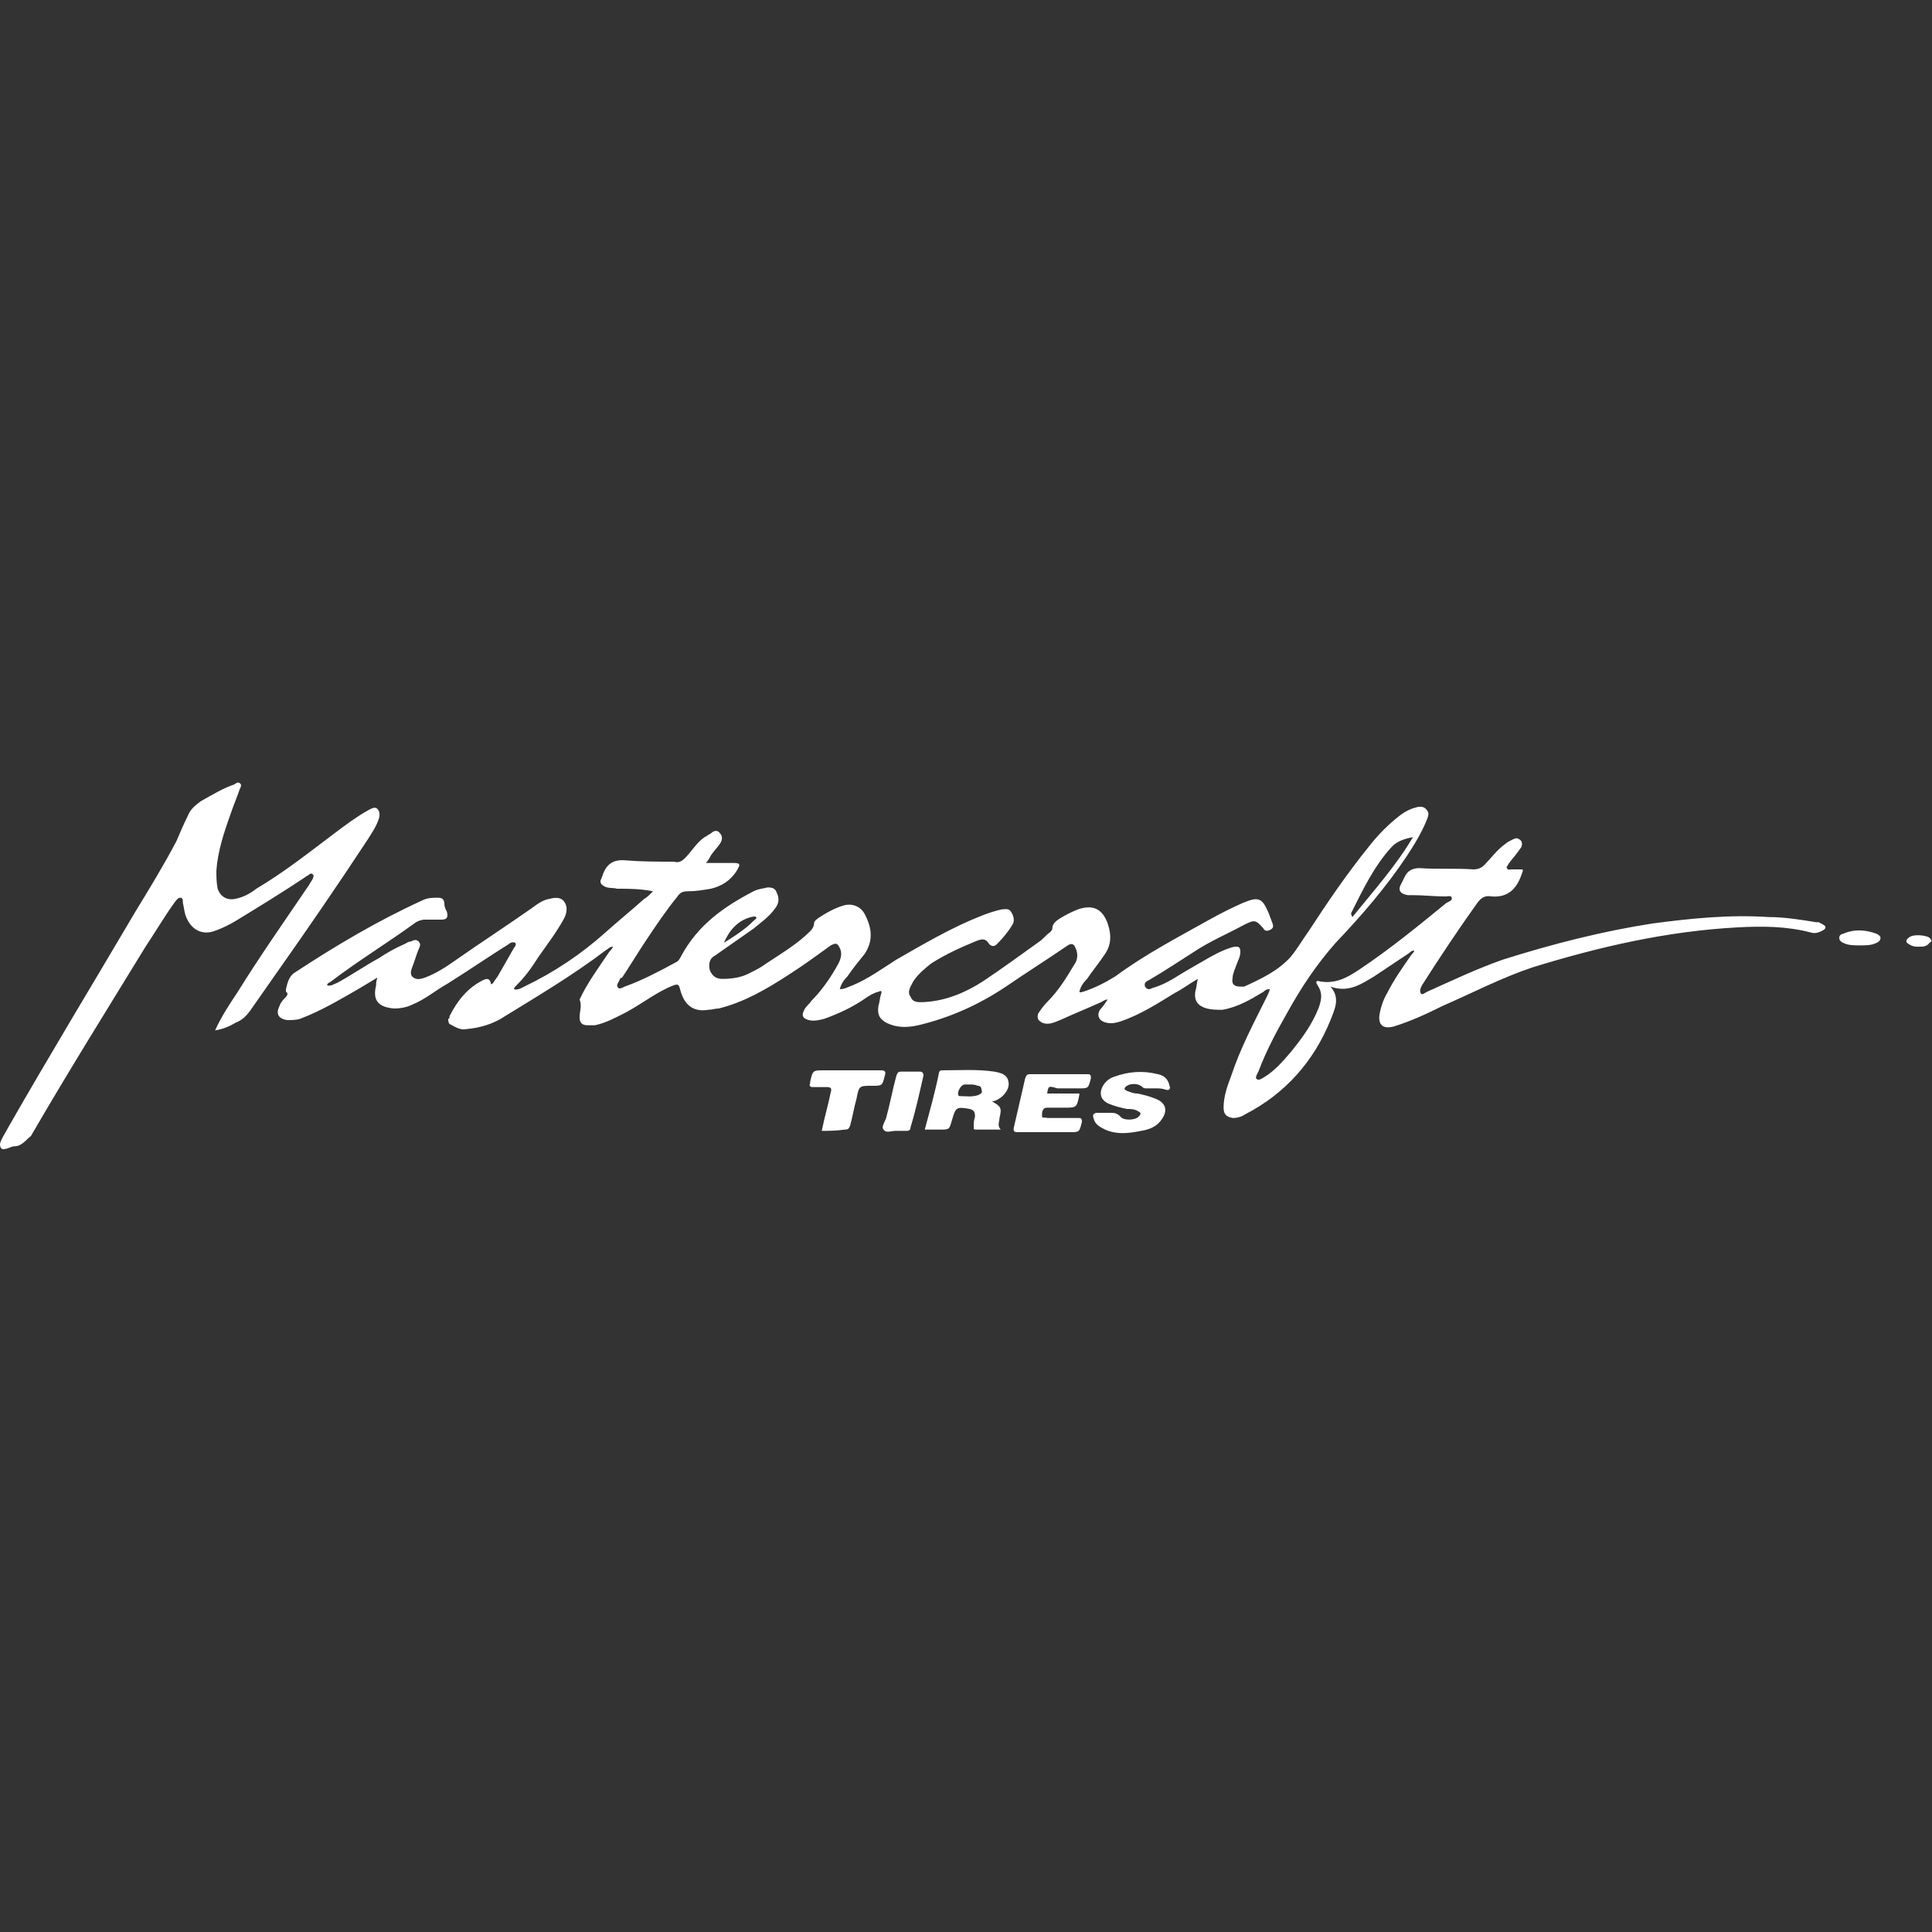 <svg xmlns="http://www.w3.org/2000/svg" xmlns:xlink="http://www.w3.org/1999/xlink" id="Layer_1" x="0px" y="0px" viewBox="0 0 150 150" style="enable-background:new 0 0 150 150;" xml:space="preserve"><rect x="0" y="0" width="150" height="150" fill="#333333" stroke="none"/><style type="text/css">	.st0{fill:#FFFFFF;}</style><g>	<g>		<path class="st0" d="M141.2,71.6c-0.1,0-0.1,0-0.2,0c-1.2-0.2-2.5-0.4-3.7-0.4c-3-0.2-6,0.1-9,0.5c-3.9,0.6-7.8,1.6-11.6,2.8    c-2,0.7-3.9,1.6-5.9,2.5c-0.2,0.1-0.4,0.3-0.5,0.1c-0.1-0.2,0-0.4,0.1-0.6c0,0,0,0,0,0c1.4-2.2,2.8-4.3,4.3-6.4    c0.3-0.4,0.6-0.6,1.1-0.5c1.3,0.1,2-0.6,2.4-1.9c0.1-0.2,0-0.2-0.2-0.2c-0.2,0-0.5,0-0.7,0c-0.1,0-0.2,0.1-0.3-0.1    c-0.1-0.1,0.1-0.2,0.1-0.3c0.2-0.3,0.5-0.6,0.7-0.9c0.1-0.1,0.2-0.3,0.3-0.4c0.1-0.2,0.1-0.5-0.1-0.6c-0.2-0.2-0.4-0.1-0.6,0    c-0.2,0.1-0.4,0.2-0.5,0.3c-0.7,0.5-1.1,1.1-1.7,1.7c-0.2,0.2-0.5,0.3-0.8,0.3c-1.4-0.1-2.8,0-4.2-0.1c-0.5,0-0.9,0.2-1.1,0.6    c-0.1,0.2-0.2,0.4-0.3,0.6c-0.3,0.5-0.1,0.8,0.5,0.9c0.1,0,0.2,0,0.4,0c0.8,0,1.7,0.1,2.5,0.1c0.2,0,0.5-0.1,0.5,0.1    c0.1,0.2-0.2,0.3-0.4,0.4c-2.2,1.8-4.4,3.6-6.8,5.2c-0.9,0.6-1.8,1.1-3,0.9c-0.3-0.1-0.4,0-0.2,0.3c0.4,0.6,0.3,1.1,0.1,1.7    c-0.5,1.3-1.3,2.4-2.2,3.5c-0.6,0.7-1.2,1.4-2,1.9c-0.2,0.1-0.4,0.3-0.6,0.2c-0.2-0.1,0-0.4,0.1-0.6c0.6-1.6,1.4-3.1,2.2-4.5    c1.1-2,2.3-3.8,3.8-5.5c2-2.1,3.9-4.3,5.5-6.7c0.6-0.9,1.2-1.9,1.6-2.9c0.1-0.3,0.2-0.5-0.1-0.8c-0.2-0.2-0.5-0.2-0.8-0.1    c-0.4,0.1-0.8,0.3-1.2,0.6c-0.9,0.7-1.7,1.5-2.4,2.4c-1.7,2.1-3.2,4.3-4.7,6.6c-0.5,0.7-0.9,1.4-1.4,2c-1,1.1-2.3,1.7-3.6,2.3    c-0.1,0-0.2,0-0.3,0c-0.5,0-0.7-0.2-0.6-0.7c0-0.3,0.2-0.7,0.3-1c0.1-0.3,0.3-0.6,0.3-1c0-0.3-0.1-0.4-0.3-0.4    c-0.3,0-0.5,0.1-0.8,0.2c-1,0.4-1.9,1-2.8,1.5c-0.9,0.5-1.8,1.2-2.9,1.5c-0.2,0.1-0.4,0.2-0.6-0.1c-0.1-0.3,0.1-0.4,0.3-0.5    c1.2-0.7,2.4-1.5,3.5-2.2c1.2-0.8,2.6-1.4,3.9-2.1c0.8-0.4,0.9-0.4,1.5,0.3c0.1,0.2,0.3,0.2,0.5,0.1c0.2-0.1,0.3-0.2,0.2-0.5    c-0.1-0.3-0.2-0.5-0.3-0.8c-0.5-1.2-0.8-1.3-2-0.8c-0.9,0.4-1.7,0.8-2.6,1.3c-2.5,1.4-5,2.7-7.3,4.4c-0.8,0.5-1.6,0.9-2.5,1.2    c-0.1,0-0.2,0.1-0.3,0c0.1-0.4,0.3-0.7,0.6-1c0.4-0.6,0.9-1.2,1.3-1.8c0.6-0.8,0.6-1.6,0.3-2.5c-0.4-1.1-1.1-1.5-2.3-1.1    c-0.5,0.2-0.9,0.4-1.4,0.7c-0.3,0.2-0.6,0.4-0.6,0.8c0,0.1-0.1,0.2-0.2,0.3c-0.3,0.2-0.5,0.5-0.8,0.7c-1.4,1-2.9,2.1-4.4,3.1    c-1.4,0.9-2.9,1.5-4.5,1.6c-0.4,0-0.9,0.1-1.1-0.4c-0.3-0.4,0-0.8,0.2-1.2c0.4-0.6,0.9-1,1.4-1.4c1.1-0.7,2.2-1.2,3.4-1.7    c0.5-0.2,0.8-0.3,1.1,0.2c0.2,0.2,0.4,0.2,0.6,0c0.5-0.5,0.9-1,1.2-1.5c0.2-0.3,0.1-0.7-0.1-1c-0.2-0.3-0.4-0.2-0.7-0.2    c-0.5,0.1-1.1,0.3-1.6,0.5c-2.3,0.9-4.5,2.2-6.6,3.4c-1.1,0.7-2.2,1.5-3.4,2c-0.3,0.1-0.6,0.3-1,0.3c0.1-0.4,0.3-0.7,0.6-1    c0.4-0.6,0.9-1.2,1.3-1.7c0.7-1,0.6-2,0.1-3c-0.3-0.7-1-1-1.7-0.8c-0.7,0.2-1.4,0.6-2,1c-0.1,0.1-0.3,0.2-0.3,0.4    c0,0.2-0.1,0.4-0.3,0.6c-1,1-2.2,1.7-3.4,2.5c-0.4,0.3-0.8,0.5-1.2,0.7c-0.7,0.4-1.5,0.5-2.2,0.5c-0.5,0-0.8-0.2-1-0.7    c-0.1-0.5,0-0.9,0.4-1.1c1-0.7,2-1.4,3-2.1c0.6-0.5,1.2-0.9,1.7-1.6c0.3-0.4,0.3-0.8,0.1-1.2c-0.1-0.3-0.3-0.4-0.7-0.4    c-0.4,0.1-0.7,0.1-1.1,0.3c-2.3,1.2-4.3,2.6-5.6,5c-0.1,0.2-0.2,0.4-0.4,0.5c-1.3,0.7-2.6,1.4-4,1.9c-0.2,0.1-0.4,0.2-0.5,0.1    c-0.2-0.2,0-0.4,0.1-0.6c0-0.1,0.1-0.2,0.2-0.2c0.6-0.9,1.2-1.9,1.8-2.8c0.8-1.2,1.6-2.4,2.5-3.5c0.2-0.3,0.4-0.4,0.8-0.4    c0.6,0,1.2-0.1,1.8-0.2c0.8-0.2,1.5-0.6,2-1.4c0.3-0.5,0.3-0.6-0.3-0.6c-0.5,0-1.1,0-1.6,0c-0.1,0-0.3,0-0.5,0    c0.2-0.2,0.3-0.4,0.4-0.6c0.2-0.3,0.5-0.6,0.7-0.9c0.2-0.3,0.2-0.6,0-0.8c-0.2-0.3-0.5-0.2-0.7,0c-0.2,0.1-0.3,0.2-0.5,0.3    c-0.6,0.4-1,1.1-1.5,1.6c-0.3,0.3-0.5,0.4-0.9,0.3c-1.2,0-2.5,0-3.7-0.1c-1-0.1-1.5,0.3-1.8,1.1c0,0.1-0.1,0.2-0.1,0.3    c-0.2,0.3,0,0.5,0.2,0.6c0.3,0.2,0.7,0.1,1,0.2c0.9,0,1.8,0,2.8,0.2c-0.3,0.3-0.5,0.5-0.7,0.6c-1,0.9-2,1.7-3,2.6    c-1.9,1.7-4,3.1-6.3,4.2c-0.2,0.1-0.5,0.3-0.8,0.2c0-0.1,0.1-0.2,0.2-0.3c0.7-0.7,1.2-1.4,1.7-2.2c0.7-1,1.4-1.9,2-3    c0.2-0.4,0.3-0.9,0-1.3c-0.3-0.4-0.8-0.3-1.2-0.2c-0.5,0.1-0.9,0.4-1.3,0.7c-2,1.4-4,2.7-6,4.1c-0.7,0.5-1.5,1-2.3,1.3    c-0.3,0.1-0.6,0.2-0.9,0c-0.3-0.2-0.2-0.5-0.1-0.8c0.2-0.5,0.3-0.9,0.5-1.4c0.1-0.2,0.2-0.4,0-0.6c-0.2-0.2-0.4-0.1-0.6,0    c-0.2,0-0.3,0.1-0.5,0.2c-0.7,0.3-1.4,0.7-2,1.1c-1.1,0.6-2.1,1.3-3.2,1.9c-0.3,0.1-0.5,0.3-0.8,0.2c0-0.2,0.2-0.2,0.3-0.3    c2.1-1.6,4.4-3,6.6-4.6c0.2-0.1,0.4-0.2,0.7-0.2c0.4,0,0.9,0,1.3,0c0.4,0,0.5-0.2,0.4-0.6c-0.1-0.2-0.2-0.4-0.2-0.6    c0-0.4-0.2-0.5-0.5-0.5c-0.4,0-0.8,0-1.2,0.2c-3.5,1.6-6.7,3.5-9.9,5.6c-0.5,0.3-0.6,0.9-0.7,1.3c0,0.1,0,0.1,0,0.2    c0.2,0.1,0.1,0.3,0,0.4c-0.2,0.2-0.4,0.4-0.5,0.7c-0.3,0.6-0.1,1,0.6,1.1c0.3,0,0.7,0,1-0.1c1.6-0.6,3.1-1.5,4.5-2.3    c0.5-0.3,1-0.6,1.5-0.9c-0.1,0.3-0.1,0.4-0.1,0.6c-0.3,1.2,0.2,1.7,1.4,1.8c0.5,0,1-0.1,1.4-0.3c1-0.4,1.8-1.1,2.7-1.6    c1.6-1,3.2-2.1,4.8-3.1c0.1-0.1,0.3-0.2,0.5-0.1c0.1,0.1,0,0.3-0.1,0.4c-0.4,0.7-0.8,1.4-1.2,2.1c-0.1,0.2-0.3,0.4-0.4,0.6    c-0.1,0.1-0.2,0.2-0.2,0c-0.1-0.4-0.4-0.3-0.6-0.2c-1.2,0.6-2,1.6-2.6,2.8c0,0.1,0,0.2-0.1,0.2c0,0.1,0,0.3,0.1,0.4    c0.4,0.2,0.8,0.5,1.3,0.4c1.1-0.1,2.1-0.4,3-1c2.6-1.6,5.3-3.2,7.8-5.1c0.2-0.1,0.3-0.3,0.6-0.3c-0.1,0.2-0.2,0.3-0.3,0.4    c-0.8,1.2-1.7,2.4-2.3,3.7C45.2,78.1,45,78.5,45,79c0,0.4,0.2,0.6,0.6,0.6c0.2,0,0.4,0,0.6,0c0.9-0.2,1.6-0.6,2.4-1    c1.3-0.7,2.4-1.6,3.7-2.1c0.3-0.1,0.4-0.1,0.5,0.3c0.3,1.2,1,1.8,2.2,1.6c0.3,0,0.5-0.1,0.8-0.1c2-0.5,3.7-1.5,5.4-2.6    c1.1-0.7,2.2-1.5,3.3-2.3c0.4-0.2,0.5-0.2,0.7,0.2c0.2,0.4,0.1,0.8-0.1,1.2c-0.6,1.1-1.3,2.1-2.1,2.9c-0.2,0.3-0.5,0.5-0.6,0.8    c-0.2,0.4,0,0.6,0.4,0.7c0.4,0.1,0.8,0,1.2-0.1c1.1-0.4,2.2-0.9,3.2-1.6c0.3-0.2,0.6-0.4,1-0.5c0.2-0.1,0.3-0.1,0.2,0.2    c-0.1,0.3-0.1,0.6-0.2,0.9c-0.1,0.7,0.1,1,0.6,1.3c0.8,0.4,1.6,0.4,2.5,0.2c2.5-0.6,4.7-1.6,6.8-3c1.6-1.1,3.2-2.1,4.8-3.2    c0.3-0.2,0.5-0.1,0.6,0.2c0.2,0.4,0.2,0.9-0.1,1.3c-0.6,1-1.2,2-2.1,2.9c-0.3,0.3-0.5,0.6-0.7,0.9c-0.1,0.4,0,0.5,0.3,0.7    c0.5,0.2,0.9,0,1.4-0.2c1.1-0.5,2.1-0.9,3.2-1.4c0.2-0.1,0.3-0.2,0.5-0.2c-0.2,0.3-0.4,0.6-0.6,0.8c-0.3,0.5,0,0.9,0.5,1    c0.4,0.1,0.8,0,1.1-0.1c1.5-0.5,2.9-1.4,4.2-2.2c0.6-0.3,1.1-0.7,1.8-1.1c-0.1,0.4-0.1,0.7-0.2,1c-0.1,0.7,0.2,1.1,0.9,1.3    c0.4,0.1,0.8,0.1,1.2,0.1c1.2-0.2,2.2-0.8,3.2-1.4c0.1-0.1,0.2-0.2,0.5-0.2c-0.1,0.3-0.2,0.5-0.3,0.7c-1,2-2,3.9-2.7,6    c-0.3,0.8-0.6,1.6-0.6,2.5c0,0.5,0.2,0.7,0.7,0.8c0.4,0,0.7-0.1,1-0.3c3.1-1.6,5.3-4.1,6.6-7.3c0.3-0.8,0.8-1.7,0-2.6    c1.4,0.5,2.4-0.2,3.4-0.8c0.9-0.6,1.8-1.2,2.7-1.8c0.1-0.1,0.2-0.2,0.4-0.2c0,0.1-0.1,0.2-0.2,0.3c-0.7,1-1.4,2-1.9,3    c-0.3,0.5-0.5,1.1-0.6,1.7c-0.1,0.8,0.3,1.1,1.1,0.9c1.3-0.4,2.6-1,3.8-1.6c2.3-1,4.6-2.2,7-3c5.2-1.6,10.4-2.8,15.9-3.1    c1.9-0.1,3.8-0.1,5.7,0.4c0.3,0.1,0.6,0,0.8-0.1c0.2-0.1,0.4-0.2,0.3-0.4C141.6,71.8,141.4,71.7,141.2,71.6z M104.9,70.9    c0.9-1.8,1.8-3.7,3.2-5.2c0.4-0.4,1-0.6,1.6-0.7c-1.3,2.2-3,4.1-4.7,6.2C104.9,71,104.9,71,104.9,70.9z M58.3,71.2    c0.1,0,0.3-0.1,0.4,0c0.1,0.1-0.1,0.2-0.2,0.3c-0.7,0.7-1.5,1.2-2.3,1.7C56.6,72.3,57.2,71.5,58.3,71.2z"></path>		<path class="st0" d="M16.7,80c0.5-1.1,1.1-2,1.7-2.9c1.8-2.9,3.7-5.6,5.6-8.4c0.1-0.2,0.2-0.3,0.3-0.5c0-0.1,0.1-0.2,0-0.3    c-0.1-0.1-0.2-0.1-0.3,0c-0.1,0.1-0.2,0.1-0.3,0.2c-1.8,1.2-3.6,2.3-5.4,3.4c-0.5,0.3-1.1,0.6-1.7,0.8c-0.9,0.3-1.7-0.1-2.1-1    c-0.2-0.4-0.2-0.8-0.3-1.2c0-0.2,0-0.4-0.2-0.4c-0.2,0-0.3,0.2-0.4,0.3c-0.8,1.1-1.5,2.3-2.3,3.5c-3,4.9-6,9.7-8.9,14.7    C2,88.5,1.7,89,1.1,89c-0.2,0-0.5,0.2-0.7,0.2C0.1,89.3,0,89.1,0,88.8c0.1-0.4,0.4-0.8,0.6-1.2c3.2-5.6,6.6-11.2,9.9-16.8    c1.1-1.8,2.2-3.6,3.2-5.5c0.3-0.7,0.6-1.4,0.9-2c0.2-0.5,0.6-0.8,1-1.1c0.9-0.5,1.7-1,2.6-1.3c0.1-0.1,0.3-0.2,0.4-0.1    c0.2,0.1,0.1,0.3,0,0.5c-0.2,0.6-0.5,1.3-0.7,1.9c-0.5,1.4-1,2.9-1.1,4.4c0,0.5,0,0.9,0.1,1.4c0.2,0.6,0.7,0.9,1.3,0.8    c0.6-0.1,1.2-0.4,1.7-0.8c2.2-1.3,4.2-2.9,6.2-4.4c0.8-0.6,1.6-1.2,2.5-1.7c0.2-0.1,0.5-0.3,0.7-0.1c0.2,0.2,0.2,0.5,0.1,0.8    c-0.2,0.6-0.5,1-0.8,1.5c-2.3,3.5-4.7,7-7.1,10.4c-0.7,1-1.4,2-2.1,3c-0.3,0.4-0.6,0.7-1.1,0.9C17.8,79.7,17.3,79.9,16.7,80z"></path>		<path class="st0" d="M77.4,85.4c0.6-0.3,1-0.9,0.9-1.4c-0.1-0.6-0.6-0.7-1.1-0.8c-1.4-0.2-2.7-0.1-4.1-0.1c-0.1,0-0.2,0.1-0.2,0.2    c-0.3,1.5-0.7,2.9-1.1,4.4H73c0.7,0,0.7,0,0.9-0.7c0.3-1,0.3-1.1,1.4-0.9c0,0,0,0,0,0c0.3,0.1,0.4,0.2,0.4,0.6    c-0.1,0.3-0.1,0.5-0.1,0.8c0,0.2,0,0.2,0.2,0.2c0.6,0,1.2,0,1.9,0c-0.3-0.3-0.1-0.6-0.1-0.9c0.2-0.8,0.1-0.9-0.6-1.3    C77.1,85.5,77.2,85.5,77.4,85.4z M76,85c-0.5,0.2-1,0.1-1.5,0.1c0,0-0.1,0-0.1-0.1c-0.1-0.2,0.2-0.8,0.5-0.8c0.1,0,0.2,0,0.4,0v0    c0.2,0,0.4,0,0.6,0.1c0.2,0,0.3,0.1,0.3,0.3C76.3,84.8,76.2,84.9,76,85z"></path>		<path class="st0" d="M81.3,84.9c0.8,0,1.7,0,2.5,0c0,0.1,0,0.1,0,0.1c-0.2,1-0.2,1-1.2,1c-0.4,0-0.9,0-1.3,0    c-0.4,0-0.4,0.4-0.4,0.6c0,0.3,0.2,0.1,0.4,0.2c0.8,0,1.6,0,2.4,0c0.2,0,0.3,0,0.3,0.3c-0.2,0.8-0.2,0.8-0.9,0.8    c-1.4,0-2.7,0-4.1,0c-0.3,0-0.3-0.1-0.3-0.3c0.3-1.3,0.6-2.6,0.9-3.9c0.1-0.2,0.1-0.3,0.4-0.3c1.5,0,2.9,0,4.4,0    c0.2,0,0.3,0,0.3,0.3c-0.2,0.8-0.2,0.8-0.9,0.8c-0.6,0-1.1,0-1.7,0C81.4,84.3,81.4,84.3,81.3,84.9z"></path>		<path class="st0" d="M89.7,84.5c-0.2,0-0.5,0-0.7,0c-0.1,0-0.2,0-0.3-0.1c-0.3-0.3-0.9-0.3-1.2-0.1c-0.3,0.2-0.2,0.3,0,0.4    c0.3,0.1,0.5,0.2,0.8,0.2c0.5,0.1,0.9,0.2,1.4,0.4c0.8,0.3,1,0.9,0.5,1.6c-0.4,0.6-1,0.8-1.6,0.9c-1,0.2-1.9,0.3-2.8-0.1    c-0.4-0.2-0.8-0.4-0.9-0.9c-0.1-0.2,0-0.4,0.3-0.4c0.3,0,0.7,0,1,0c0.3,0,0.5,0,0.8,0.3c0.2,0.3,1.1,0.3,1.4,0    c0.2-0.2,0.2-0.3,0-0.4c-0.3-0.2-0.6-0.2-0.9-0.2c-0.5-0.1-0.9-0.2-1.4-0.4c-0.7-0.3-0.8-0.9-0.4-1.5c0.2-0.3,0.5-0.5,0.8-0.6    c1.1-0.4,2.2-0.5,3.4-0.2c0.5,0.1,0.8,0.4,0.9,0.9c0.1,0.2,0,0.4-0.3,0.3C90.2,84.5,90,84.5,89.7,84.5z"></path>		<path class="st0" d="M63.8,87.8c0.2-1,0.5-2,0.7-3c0.1-0.3,0-0.4-0.3-0.4c-0.4,0-0.8,0-1.1,0c-0.2,0-0.3-0.1-0.2-0.3    c0,0,0-0.1,0-0.1c0.2-0.9,0.2-0.9,1.1-0.9c1.5,0,2.9,0,4.4,0c0.3,0,0.4,0.1,0.3,0.4c-0.2,0.8-0.2,0.8-1,0.8c-1,0-1,0-1.2,1    c-0.2,0.7-0.3,1.4-0.5,2.1c-0.1,0.2-0.1,0.3-0.4,0.3C64.9,87.8,64.3,87.8,63.8,87.8z"></path>		<path class="st0" d="M69.5,87.8c-0.3,0-0.7,0.2-0.9-0.1c-0.2-0.2,0.1-0.6,0.2-0.9c0.3-1.1,0.5-2.2,0.8-3.3    c0.1-0.2,0.1-0.3,0.4-0.3c0.5,0,0.9,0,1.4,0c0.2,0,0.3,0.1,0.3,0.3c-0.3,1.3-0.6,2.7-1,4c0,0.2-0.1,0.3-0.3,0.3    C70.1,87.8,69.8,87.8,69.5,87.8z"></path>		<path class="st0" d="M144.4,73.4c-0.5,0-0.9,0-1.3-0.2c-0.2-0.1-0.3-0.2-0.3-0.4c0-0.2,0.2-0.3,0.3-0.3c0.9-0.4,1.8-0.3,2.6,0    c0.2,0.1,0.3,0.2,0.3,0.3c0,0.2-0.1,0.3-0.3,0.4C145.3,73.4,144.9,73.4,144.4,73.4z"></path>		<path class="st0" d="M149,73.5c-0.3,0-0.5,0-0.8-0.2c-0.2-0.1-0.3-0.3,0-0.5c0.3-0.3,1.3-0.2,1.6,0c0.2,0.2,0.2,0.3,0,0.4    C149.6,73.5,149.3,73.5,149,73.5z"></path>	</g></g></svg>